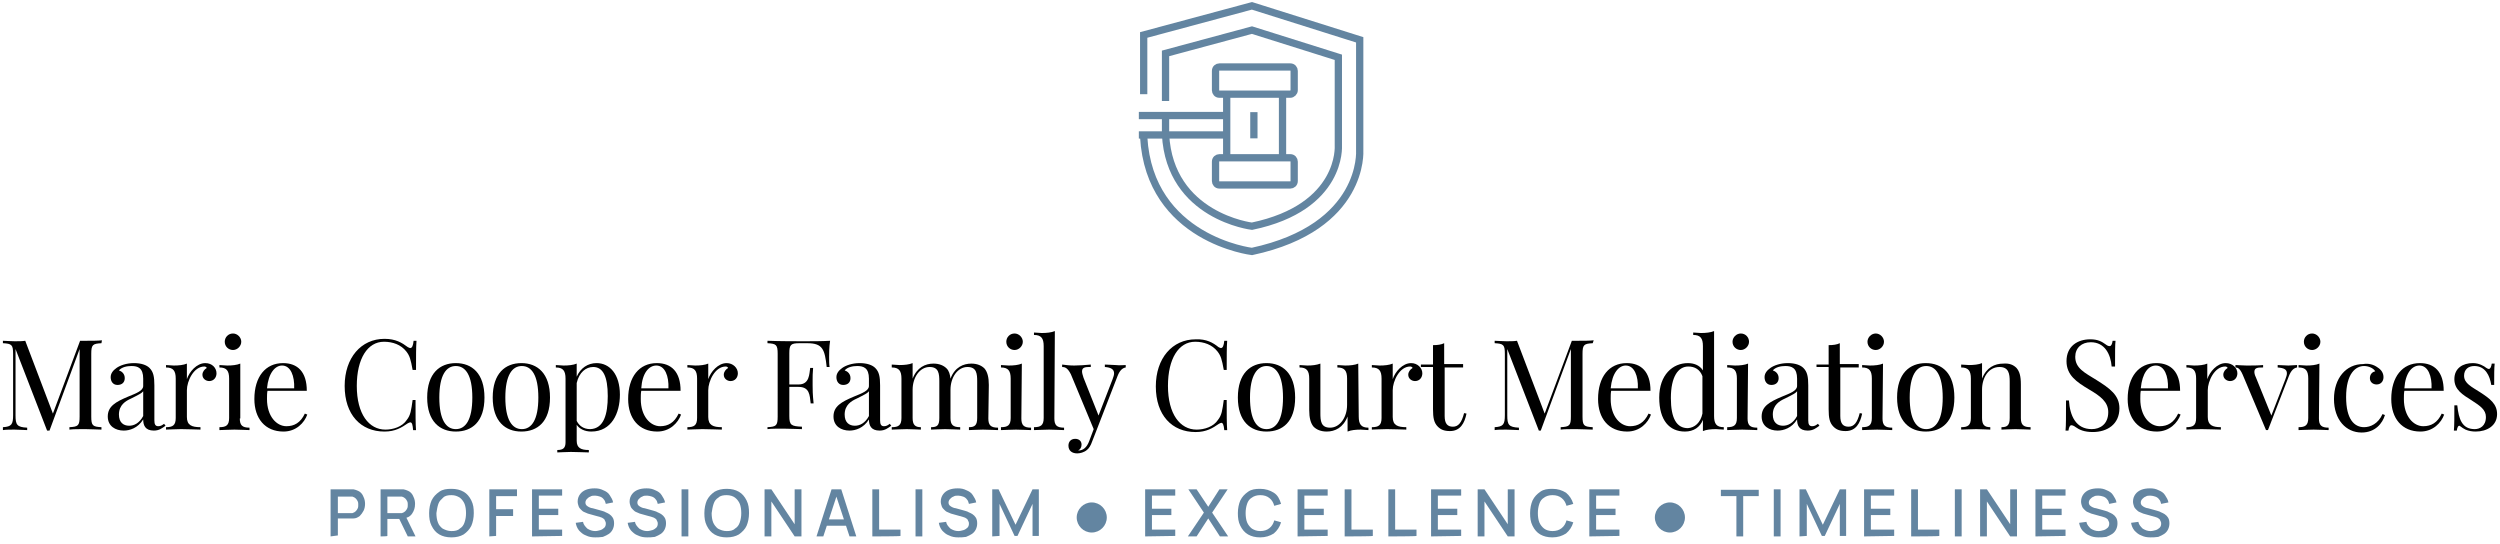 <?xml version="1.0" encoding="utf-8"?>
<!-- Generator: Adobe Illustrator 23.0.2, SVG Export Plug-In . SVG Version: 6.00 Build 0)  -->
<svg version="1.1" id="Layer_1" xmlns="http://www.w3.org/2000/svg" xmlns:xlink="http://www.w3.org/1999/xlink" x="0px" y="0px"
	 viewBox="0 0 515 112" style="enable-background:new 0 0 515 112;" xml:space="preserve">
<style type="text/css">
	.st0{fill:none;stroke:#6385A1;stroke-width:1.5;stroke-miterlimit:10;}
	.st1{fill:#6385A1;}
</style>
<g>
	<path class="st0" d="M235.6,19.4V7.2l22.3-6l22.2,7v22.8c0,0,1.1,15.8-22.2,20.8c0,0-21.1-2.5-22.3-23.6"/>
	<path class="st0" d="M240.1,20.8V11l17.8-4.8l17.8,5.6V30c0,0,0.9,12.7-17.8,16.6c0,0-16.9-2-17.8-18.9v-4.2"/>
	<path class="st0" d="M234.6,23.8h18H234.6z"/>
	<path class="st0" d="M234.6,27.8h18H234.6z"/>
	<path class="st0" d="M252.7,19.4v12.7V19.4z"/>
	<path class="st0" d="M264.2,19.4v12.7V19.4z"/>
	<path class="st0" d="M258.3,23.1v5.4V23.1z"/>
	<path class="st0" d="M265.8,19.4h-14.6c-0.5,0-0.8-0.4-0.8-0.8v-4c0-0.5,0.4-0.8,0.8-0.8h14.6c0.5,0,0.8,0.4,0.8,0.8v4
		C266.6,19,266.2,19.4,265.8,19.4z"/>
	<path class="st0" d="M265.8,38.1h-14.6c-0.5,0-0.8-0.4-0.8-0.8v-4c0-0.5,0.4-0.8,0.8-0.8h14.6c0.5,0,0.8,0.4,0.8,0.8v4
		C266.6,37.8,266.2,38.1,265.8,38.1z"/>
</g>
<g>
	<path d="M20.9,70.7c-1.8,0.1-2.1,0.3-2.1,2.2v12.9c0,1.9,0.3,2.1,2.1,2.2v0.5c-0.8,0-2.1-0.1-3.3-0.1c-1.4,0-2.6,0-3.3,0.1V88
		c1.8-0.1,2.1-0.3,2.1-2.2V71.9l-6.2,16.8H9.7L3.2,71.9v13.7c0,1.9,0.3,2.4,2.4,2.5v0.5c-0.6,0-1.8-0.1-2.6-0.1s-1.8,0-2.4,0.1V88
		c1.8-0.1,2.1-0.6,2.1-2.5V72.9c0-1.9-0.3-2.1-2.1-2.2v-0.5c0.6,0,1.5,0.1,2.4,0.1c0.8,0,1.6,0,2.2-0.1l5.7,15l5.6-15h1.2
		c1.2,0,2.5,0,3.3-0.1L20.9,70.7L20.9,70.7z"/>
	<path d="M30.8,75.8c0.8,0.8,1,1.8,1,3.6v7.2c0,0.8,0.2,1.2,0.8,1.2c0.5,0,0.8-0.2,1.2-0.5l0.3,0.4c-0.7,0.5-1.3,1-2.4,1
		c-1.8,0-2.2-1.1-2.2-2.3c-1.1,1.8-2.8,2.3-4,2.3c-1.7,0-3.3-0.9-3.3-2.9c0-2.1,1.6-3,4.2-4.1c1.7-0.7,3.1-1.2,3.1-2.2V78
		c0-2.2-1.1-2.6-2.4-2.6c-0.9,0-2,0.2-2.6,0.9c0.6,0.2,1.2,0.7,1.2,1.6c0,0.9-0.6,1.4-1.5,1.4c-0.9,0-1.4-0.7-1.4-1.6
		c0-0.8,0.5-1.4,1.2-1.9c0.7-0.5,2-1,3.6-1C29.1,74.8,30.2,75.2,30.8,75.8z M29.5,80.6c-0.3,0.4-0.9,0.7-2.5,1.5
		c-1.1,0.5-2.5,1.3-2.5,3.3c0,1.6,0.9,2.3,2.1,2.3c1,0,2.1-0.5,2.9-2V80.6z"/>
	<path d="M44.6,76.9c0,0.9-0.6,1.6-1.5,1.6c-0.7,0-1.4-0.5-1.4-1.3c0-0.6,0.4-1.1,0.9-1.4c-0.1-0.2-0.3-0.3-0.5-0.3
		c-2.2,0-3.6,3-3.6,4.9v5.5c0,1.7,1,2.1,2.8,2.1v0.5c-0.8,0-2.4-0.1-4-0.1c-1.2,0-2.5,0.1-3.1,0.1V88c1.4,0,2-0.4,2-1.9V78
		c0-1.6-0.5-2.3-2-2.3v-0.5c0.5,0,1.1,0.1,1.6,0.1c1,0,2-0.1,2.7-0.4v3.2c0.5-1.5,2-3.3,3.8-3.3C43.7,74.8,44.6,75.8,44.6,76.9z"/>
	<path d="M49.4,86.2c0,1.4,0.5,1.9,2,1.9v0.5c-0.6,0-2-0.1-3.1-0.1c-1.2,0-2.5,0.1-3.1,0.1V88c1.4,0,2-0.4,2-1.9V78
		c0-1.6-0.5-2.3-2-2.3v-0.5c0.5,0,1.1,0.1,1.6,0.1c1,0,2-0.1,2.7-0.4V86.2z M49.7,70.4c0,0.9-0.8,1.7-1.7,1.7
		c-0.9,0-1.7-0.7-1.7-1.7c0-0.9,0.7-1.7,1.7-1.7C48.9,68.7,49.7,69.5,49.7,70.4z"/>
	<path d="M63.3,85.4c-0.6,1.7-2.3,3.5-4.9,3.5c-3.8,0-6-2.7-6-6.7c0-4.6,2.3-7.4,5.9-7.4c3,0,4.9,1.8,4.9,5.7h-8.1
		C55,81,55,81.6,55,82.2c0,3.6,2,5.6,4,5.6c1.6,0,2.9-0.7,3.8-2.6L63.3,85.4z M55,80h5.6c0.1-2.5-0.7-4.7-2.5-4.7
		C56.7,75.3,55.3,76.8,55,80z"/>
	<path d="M84,71.5c0.2,0.1,0.4,0.2,0.5,0.2c0.4,0,0.6-0.5,0.7-1.5h0.6c-0.1,1.3-0.1,3-0.1,6H85c-0.4-2.2-0.6-2.9-1.3-3.8
		c-1.1-1.4-2.8-2-4.6-2c-3.4,0-5.6,3.5-5.6,9.1c0,5.8,2.5,9,5.9,9c1.6,0,3.5-0.6,4.4-2c0.8-1,0.9-2,1.2-4.1h0.6c0,3.1,0,4.9,0.1,6.2
		h-0.6C85,87.5,84.9,87,84.5,87c-0.1,0-0.3,0.1-0.5,0.2c-1.3,0.9-2.6,1.7-4.8,1.7c-4.9,0-8.2-3.5-8.2-9.4c0-5.8,3.4-9.7,8.2-9.7
		C81.5,69.8,82.8,70.6,84,71.5z"/>
	<path d="M99.8,81.9c0,5-2.6,7-5.9,7c-3.3,0-5.9-2.1-5.9-7c0-5,2.6-7.1,5.9-7.1C97.2,74.8,99.8,76.9,99.8,81.9z M90.5,81.9
		c0,4.6,1.4,6.5,3.4,6.5c2,0,3.4-1.9,3.4-6.5c0-4.6-1.4-6.5-3.4-6.5C91.9,75.4,90.5,77.3,90.5,81.9z"/>
	<path d="M113.3,81.9c0,5-2.6,7-5.9,7c-3.3,0-5.9-2.1-5.9-7c0-5,2.6-7.1,5.9-7.1C110.7,74.8,113.3,76.9,113.3,81.9z M104.1,81.9
		c0,4.6,1.4,6.5,3.4,6.5c2,0,3.4-1.9,3.4-6.5c0-4.6-1.4-6.5-3.4-6.5C105.5,75.4,104.1,77.3,104.1,81.9z"/>
	<path d="M127.7,81.3c0,3.8-1.7,7.6-5.9,7.6c-1.4,0-2.5-0.6-3-1.4v3.3c0,1.5,0.9,1.9,2.5,1.9v0.5c-0.8,0-2.2-0.1-3.7-0.1
		c-1.1,0-2.3,0.1-2.8,0.1v-0.5c1.2,0,1.7-0.4,1.7-1.6V78c0-1.6-0.5-2.3-2-2.3v-0.5c0.5,0,1.1,0.1,1.6,0.1c1,0,2-0.1,2.7-0.4v2.7
		c0.8-1.8,2.3-2.8,4.1-2.8C125.6,74.8,127.7,77.1,127.7,81.3z M125.2,81.6c0-4.1-1-6-3-6c-1.5,0-2.9,1.1-3.4,3.3v7.8
		c0.5,1,1.4,1.7,2.8,1.7C124.4,88.3,125.2,85.3,125.2,81.6z"/>
	<path d="M140.3,85.4c-0.6,1.7-2.3,3.5-4.9,3.5c-3.8,0-6-2.7-6-6.7c0-4.6,2.3-7.4,5.9-7.4c3,0,4.9,1.8,4.9,5.7h-8.1
		c-0.1,0.5-0.1,1.1-0.1,1.7c0,3.6,2,5.6,4,5.6c1.6,0,2.9-0.7,3.8-2.6L140.3,85.4z M132.1,80h5.6c0.1-2.5-0.7-4.7-2.5-4.7
		C133.7,75.3,132.3,76.8,132.1,80z"/>
	<path d="M152,76.9c0,0.9-0.6,1.6-1.5,1.6c-0.7,0-1.4-0.5-1.4-1.3c0-0.6,0.4-1.1,0.9-1.4c-0.1-0.2-0.3-0.3-0.5-0.3
		c-2.2,0-3.6,3-3.6,4.9v5.5c0,1.7,1,2.1,2.8,2.1v0.5c-0.8,0-2.4-0.1-4-0.1c-1.2,0-2.5,0.1-3.1,0.1V88c1.4,0,2-0.4,2-1.9V78
		c0-1.6-0.5-2.3-2-2.3v-0.5c0.5,0,1.1,0.1,1.6,0.1c1,0,2-0.1,2.7-0.4v3.2c0.5-1.5,2-3.3,3.8-3.3C151,74.8,152,75.8,152,76.9z"/>
	<path d="M170.8,73.5c0,0.8,0,1.6,0.1,2.1h-0.6c-0.4-3.6-0.8-4.9-4-4.9h-1.6c-1.8,0-2.1,0.3-2.1,2.1v6.4h1.9c2.3,0,2.2-2.2,2.4-3.4
		h0.6c-0.1,1.1-0.1,1.8-0.1,2.4c0,0.5,0,0.9,0,1.2c0,0.9,0,1.7,0.2,3.7h-0.6c-0.2-1.7-0.2-3.4-2.5-3.4h-1.9v6c0,1.9,0.4,2.1,2.6,2.2
		v0.5c-0.9,0-2.4-0.1-3.8-0.1c-1.3,0-2.6,0-3.3,0.1V88c1.8-0.1,2.1-0.3,2.1-2.2V72.9c0-1.9-0.3-2.1-2.1-2.2v-0.5
		c2.5,0.1,6,0.1,7.5,0.1c1.6,0,3.8,0,5.4-0.1C170.8,71.5,170.8,72.9,170.8,73.5z"/>
	<path d="M180.3,75.8c0.8,0.8,1,1.8,1,3.6v7.2c0,0.8,0.2,1.2,0.8,1.2c0.5,0,0.8-0.2,1.2-0.5l0.3,0.4c-0.7,0.5-1.3,1-2.4,1
		c-1.8,0-2.2-1.1-2.2-2.3c-1.1,1.8-2.8,2.3-4,2.3c-1.7,0-3.3-0.9-3.3-2.9c0-2.1,1.6-3,4.2-4.1c1.7-0.7,3.1-1.2,3.1-2.2V78
		c0-2.2-1.1-2.6-2.4-2.6c-0.9,0-2,0.2-2.6,0.9c0.6,0.2,1.2,0.7,1.2,1.6c0,0.9-0.6,1.4-1.5,1.4c-0.9,0-1.4-0.7-1.4-1.6
		c0-0.8,0.5-1.4,1.2-1.9c0.7-0.5,2-1,3.6-1C178.6,74.8,179.7,75.2,180.3,75.8z M179,80.6c-0.3,0.4-0.9,0.7-2.5,1.5
		c-1.1,0.5-2.5,1.3-2.5,3.3c0,1.6,0.9,2.3,2.1,2.3c1,0,2.1-0.5,2.9-2V80.6z"/>
	<path d="M203.6,86.2c0,1.4,0.5,1.9,2,1.9v0.5c-0.6,0-2-0.1-3.1-0.1c-1.1,0-2.4,0.1-2.9,0.1V88c1.2,0,1.7-0.4,1.7-1.9v-7.5
		c0-1.6-0.1-3-2-3c-2,0-3.5,2.1-3.5,4.7v5.8c0,1.4,0.5,1.9,2,1.9v0.5c-0.6,0-2-0.1-3.1-0.1c-1.1,0-2.4,0.1-2.9,0.1V88
		c1.3,0,1.7-0.4,1.7-1.9v-7.5c0-1.6-0.1-3-2-3c-2,0-3.5,2.1-3.5,4.7v5.8c0,1.4,0.5,1.9,1.7,1.9v0.5c-0.5,0-1.8-0.1-2.9-0.1
		s-2.5,0.1-3.1,0.1V88c1.4,0,2-0.4,2-1.9v-8.1c0-1.6-0.5-2.3-2-2.3v-0.6c0.5,0,1.1,0.1,1.6,0.1c1,0,2-0.1,2.7-0.4V78
		c0.9-2.3,2.6-3.1,4.3-3.1c1.2,0,2.1,0.4,2.7,1c0.5,0.5,0.7,1.2,0.8,2.1c0.9-2.4,2.7-3.1,4.3-3.1c1.2,0,2.1,0.4,2.7,1
		c0.6,0.7,0.9,1.8,0.9,3.4L203.6,86.2L203.6,86.2z"/>
	<path d="M210.4,86.2c0,1.4,0.5,1.9,2,1.9v0.5c-0.6,0-2-0.1-3.1-0.1c-1.2,0-2.5,0.1-3.1,0.1V88c1.4,0,2-0.4,2-1.9V78
		c0-1.6-0.5-2.3-2-2.3v-0.5c0.5,0,1.1,0.1,1.6,0.1c1,0,2-0.1,2.7-0.4L210.4,86.2L210.4,86.2z M210.7,70.4c0,0.9-0.8,1.7-1.7,1.7
		c-0.9,0-1.7-0.7-1.7-1.7c0-0.9,0.7-1.7,1.7-1.7C209.9,68.7,210.7,69.5,210.7,70.4z"/>
	<path d="M217.2,86.2c0,1.4,0.5,1.9,2,1.9v0.5c-0.6,0-2-0.1-3.1-0.1s-2.5,0.1-3.1,0.1V88c1.4,0,2-0.4,2-1.9V71.3
		c0-1.6-0.5-2.3-2-2.3v-0.5c0.5,0,1.1,0.1,1.6,0.1c1,0,2-0.1,2.7-0.4L217.2,86.2L217.2,86.2z"/>
	<path d="M231.9,75.2v0.5c-0.6,0.1-1.2,0.5-1.7,1.8l-4.3,11.1l-0.9,2.3c-0.3,0.9-0.7,1.5-1.1,1.8c-0.6,0.5-1.4,0.7-2,0.7
		c-1,0-1.8-0.5-1.8-1.6c0-0.8,0.5-1.4,1.4-1.4c0.7,0,1.3,0.4,1.3,1.2c0,0.6-0.3,1-0.7,1.2c0,0,0.1,0,0.1,0c0.9,0,1.7-0.6,2.2-2
		l0.9-2.4l-4.7-11.3c-0.7-1.4-1.3-1.5-1.8-1.5v-0.5c0.7,0.1,1.6,0.2,2.5,0.2c1,0,2.3-0.1,3.4-0.2v0.5c-1,0-1.8,0-1.8,0.9
		c0,0.3,0.1,0.7,0.3,1.3l3.1,7.8l2.9-7.5c0.2-0.5,0.3-0.9,0.3-1.2c0-0.8-0.6-1.2-1.9-1.3v-0.5c0.9,0,1.4,0.1,2.2,0.1
		C230.7,75.3,231.3,75.2,231.9,75.2z"/>
	<path d="M251,71.5c0.2,0.1,0.4,0.2,0.5,0.2c0.4,0,0.6-0.5,0.7-1.5h0.6c-0.1,1.3-0.1,3-0.1,6h-0.6c-0.4-2.2-0.6-2.9-1.3-3.8
		c-1.1-1.4-2.8-2-4.6-2c-3.4,0-5.6,3.5-5.6,9.1c0,5.8,2.5,9,5.9,9c1.6,0,3.5-0.6,4.4-2c0.8-1,0.9-2,1.2-4.1h0.6c0,3.1,0,4.9,0.1,6.2
		h-0.6c-0.1-1.1-0.3-1.5-0.6-1.5c-0.1,0-0.3,0.1-0.5,0.2c-1.3,0.9-2.6,1.7-4.8,1.7c-4.9,0-8.2-3.5-8.2-9.4c0-5.8,3.4-9.7,8.2-9.7
		C248.5,69.8,249.9,70.6,251,71.5z"/>
	<path d="M266.8,81.9c0,5-2.6,7-5.9,7s-5.9-2.1-5.9-7c0-5,2.6-7.1,5.9-7.1C264.2,74.8,266.8,76.9,266.8,81.9z M257.5,81.9
		c0,4.6,1.4,6.5,3.4,6.5c2,0,3.4-1.9,3.4-6.5c0-4.6-1.4-6.5-3.4-6.5C259,75.4,257.5,77.3,257.5,81.9z"/>
	<path d="M279.9,85.8c0,1.6,0.5,2.3,2,2.3v0.5c-0.5,0-1.1-0.1-1.6-0.1c-1,0-2,0.1-2.7,0.4v-3.1c-0.9,2.3-2.6,3.1-4.3,3.1
		c-1.2,0-2.1-0.4-2.7-1c-0.6-0.7-0.9-1.8-0.9-3.4V78c0-1.6-0.5-2.3-2-2.3v-0.5c0.5,0,1.1,0.1,1.6,0.1c1,0,1.9-0.1,2.7-0.4v10.2
		c0,1.6,0.1,3,2,3c2,0,3.5-2.1,3.5-4.7V78c0-1.6-0.5-2.3-2-2.3v-0.5c0.5,0,1.1,0.1,1.6,0.1c1,0,2-0.1,2.7-0.4L279.9,85.8L279.9,85.8
		z"/>
	<path d="M293,76.9c0,0.9-0.6,1.6-1.5,1.6c-0.7,0-1.4-0.5-1.4-1.3c0-0.6,0.4-1.1,0.9-1.4c-0.1-0.2-0.3-0.3-0.5-0.3
		c-2.2,0-3.6,3-3.6,4.9v5.5c0,1.7,1,2.1,2.8,2.1v0.5c-0.8,0-2.4-0.1-4-0.1c-1.2,0-2.5,0.1-3.1,0.1V88c1.4,0,2-0.4,2-1.9V78
		c0-1.6-0.5-2.3-2-2.3v-0.5c0.5,0,1.1,0.1,1.6,0.1c1,0,2-0.1,2.7-0.4v3.2c0.5-1.5,2-3.3,3.8-3.3C292,74.8,293,75.8,293,76.9z"/>
	<path d="M301.4,75.2v0.5h-3.8v10c0,1.6,0.6,2.2,1.7,2.2s1.8-0.8,2.3-2.8l0.5,0.1c-0.4,2-1.3,3.6-3.4,3.6c-1.2,0-1.9-0.3-2.5-0.9
		c-0.8-0.8-1-1.8-1-3.6v-8.7h-2.5v-0.5h2.5v-4c0.9,0,1.7-0.1,2.3-0.4v4.3H301.4z"/>
	<path d="M328.1,70.7c-1.8,0.1-2.1,0.3-2.1,2.2v12.9c0,1.9,0.3,2.1,2.1,2.2v0.5c-0.8,0-2.1-0.1-3.3-0.1c-1.4,0-2.6,0-3.3,0.1V88
		c1.8-0.1,2.1-0.3,2.1-2.2V71.9l-6.2,16.8h-0.4l-6.5-16.8v13.7c0,1.9,0.3,2.4,2.4,2.5v0.5c-0.6,0-1.8-0.1-2.6-0.1
		c-0.9,0-1.8,0-2.4,0.1V88c1.8-0.1,2.1-0.6,2.1-2.5V72.9c0-1.9-0.3-2.1-2.1-2.2v-0.5c0.6,0,1.5,0.1,2.4,0.1c0.8,0,1.6,0,2.2-0.1
		l5.7,15l5.6-15h1.2c1.2,0,2.5,0,3.3-0.1L328.1,70.7L328.1,70.7z"/>
	<path d="M340.1,85.4c-0.6,1.7-2.3,3.5-4.9,3.5c-3.8,0-6-2.7-6-6.7c0-4.6,2.3-7.4,5.9-7.4c3,0,4.9,1.8,4.9,5.7h-8.1
		c-0.1,0.5-0.1,1.1-0.1,1.7c0,3.6,2,5.6,4,5.6c1.6,0,2.9-0.7,3.8-2.6L340.1,85.4z M331.8,80h5.6c0.1-2.5-0.7-4.7-2.5-4.7
		C333.5,75.3,332.1,76.8,331.8,80z"/>
	<path d="M353.1,85.7c0,1.6,0.5,2.3,2,2.3v0.5c-0.5,0-1.1-0.1-1.6-0.1c-1,0-2,0.1-2.7,0.4v-2.3c-0.6,1.5-1.9,2.4-3.7,2.4
		c-3.2,0-5.3-2.3-5.3-7c0-4.7,2.8-7.1,5.9-7.1c1.2,0,2.4,0.4,3.1,1.5v-5c0-1.6-0.5-2.3-2-2.3v-0.5c0.5,0,1.1,0.1,1.6,0.1
		c1,0,2-0.1,2.7-0.4L353.1,85.7L353.1,85.7z M350.7,85.2v-7.7c-0.5-1.4-1.6-2-2.9-2c-2.1,0-3.6,2.1-3.6,6.5c0,4.2,1.2,6.2,3.5,6.2
		C349.1,88.1,350.3,87.1,350.7,85.2z"/>
	<path d="M360,86.2c0,1.4,0.5,1.9,2,1.9v0.5c-0.6,0-2-0.1-3.1-0.1c-1.2,0-2.5,0.1-3.1,0.1V88c1.4,0,2-0.4,2-1.9V78
		c0-1.6-0.5-2.3-2-2.3v-0.5c0.5,0,1.1,0.1,1.6,0.1c1,0,2-0.1,2.7-0.4L360,86.2L360,86.2z M360.3,70.4c0,0.9-0.8,1.7-1.7,1.7
		c-0.9,0-1.7-0.7-1.7-1.7c0-0.9,0.8-1.7,1.7-1.7C359.6,68.7,360.3,69.5,360.3,70.4z"/>
	<path d="M371.5,75.8c0.8,0.8,1,1.8,1,3.6v7.2c0,0.8,0.2,1.2,0.8,1.2c0.5,0,0.8-0.2,1.2-0.5l0.3,0.4c-0.7,0.5-1.3,1-2.4,1
		c-1.8,0-2.2-1.1-2.2-2.3c-1.1,1.8-2.8,2.3-4,2.3c-1.7,0-3.3-0.9-3.3-2.9c0-2.1,1.6-3,4.2-4.1c1.7-0.7,3.1-1.2,3.1-2.2V78
		c0-2.2-1.1-2.6-2.4-2.6c-0.9,0-2,0.2-2.6,0.9c0.6,0.2,1.2,0.7,1.2,1.6c0,0.9-0.6,1.4-1.5,1.4c-0.9,0-1.4-0.7-1.4-1.6
		c0-0.8,0.5-1.4,1.2-1.9c0.7-0.5,2-1,3.6-1C369.8,74.8,370.9,75.2,371.5,75.8z M370.2,80.6c-0.3,0.4-0.9,0.7-2.5,1.5
		c-1.1,0.5-2.5,1.3-2.5,3.3c0,1.6,0.9,2.3,2.1,2.3c1,0,2.1-0.5,2.9-2L370.2,80.6L370.2,80.6z"/>
	<path d="M382.9,75.2v0.5h-3.8v10c0,1.6,0.6,2.2,1.7,2.2s1.8-0.8,2.3-2.8l0.5,0.1c-0.4,2-1.3,3.6-3.4,3.6c-1.2,0-1.9-0.3-2.5-0.9
		c-0.8-0.8-1-1.8-1-3.6v-8.7h-2.5v-0.5h2.5v-4c0.9,0,1.7-0.1,2.3-0.4v4.3H382.9z"/>
	<path d="M387.8,86.2c0,1.4,0.5,1.9,2,1.9v0.5c-0.6,0-2-0.1-3.1-0.1c-1.2,0-2.5,0.1-3.1,0.1V88c1.4,0,2-0.4,2-1.9V78
		c0-1.6-0.5-2.3-2-2.3v-0.5c0.5,0,1.1,0.1,1.6,0.1c1,0,2-0.1,2.7-0.4L387.8,86.2L387.8,86.2z M388.1,70.4c0,0.9-0.8,1.7-1.7,1.7
		c-0.9,0-1.7-0.7-1.7-1.7c0-0.9,0.8-1.7,1.7-1.7C387.3,68.7,388.1,69.5,388.1,70.4z"/>
	<path d="M402.6,81.9c0,5-2.6,7-5.9,7c-3.3,0-5.9-2.1-5.9-7c0-5,2.6-7.1,5.9-7.1C400.1,74.8,402.6,76.9,402.6,81.9z M393.4,81.9
		c0,4.6,1.4,6.5,3.4,6.5c2,0,3.4-1.9,3.4-6.5c0-4.6-1.4-6.5-3.4-6.5C394.8,75.4,393.4,77.3,393.4,81.9z"/>
	<path d="M415.4,75.8c0.6,0.7,0.9,1.6,0.9,3.4v6.9c0,1.4,0.5,1.9,2,1.9v0.5c-0.6,0-2-0.1-3.1-0.1c-1.1,0-2.4,0.1-2.9,0.1V88
		c1.2,0,1.7-0.4,1.7-1.9v-7.5c0-1.6-0.2-3-2.1-3c-2.2,0-3.6,2.1-3.6,4.7v5.8c0,1.4,0.5,1.9,1.7,1.9v0.5c-0.5,0-1.8-0.1-2.9-0.1
		c-1.1,0-2.5,0.1-3.1,0.1V88c1.4,0,2-0.4,2-1.9v-8.1c0-1.6-0.5-2.3-2-2.3v-0.6c0.5,0,1.1,0.1,1.6,0.1c1,0,2-0.1,2.7-0.4V78
		c0.9-2.3,2.6-3.1,4.4-3.1C414,74.8,414.8,75.2,415.4,75.8z"/>
	<path d="M433.7,70.9c0.4,0.3,0.6,0.4,0.9,0.4c0.3,0,0.5-0.4,0.6-1.1h0.6c-0.1,0.9-0.1,2-0.1,5.3H435c-0.2-2.5-1.4-5-4.3-5
		c-1.9,0-3.2,1.2-3.2,3c0,2.4,2,3.3,4.4,4.8c2.7,1.7,4.7,3.1,4.7,5.8c0,3.3-2.5,4.9-5.5,4.9c-1.8,0-2.8-0.5-3.5-1
		c-0.4-0.3-0.7-0.4-0.9-0.4c-0.3,0-0.5,0.4-0.6,1.1h-0.6c0.1-1.1,0.1-2.6,0.1-6.2h0.6c0.2,3.1,1.4,5.9,4.7,5.9c1.7,0,3.4-1,3.4-3.5
		c0-2.1-1.6-3.3-4-4.7c-2.5-1.5-4.6-2.9-4.6-5.8c0-3.1,2.3-4.5,4.9-4.5C432.2,69.9,433,70.4,433.7,70.9z"/>
	<path d="M449.2,85.4c-0.6,1.7-2.3,3.5-4.9,3.5c-3.8,0-6-2.7-6-6.7c0-4.6,2.3-7.4,5.9-7.4c3,0,4.9,1.8,4.9,5.7H441
		c-0.1,0.5-0.1,1.1-0.1,1.7c0,3.6,2,5.6,4,5.6c1.6,0,2.9-0.7,3.8-2.6L449.2,85.4z M441,80h5.6c0.1-2.5-0.7-4.7-2.5-4.7
		C442.6,75.3,441.3,76.8,441,80z"/>
	<path d="M460.9,76.9c0,0.9-0.6,1.6-1.5,1.6c-0.7,0-1.4-0.5-1.4-1.3c0-0.6,0.4-1.1,0.9-1.4c-0.1-0.2-0.3-0.3-0.5-0.3
		c-2.2,0-3.6,3-3.6,4.9v5.5c0,1.7,1,2.1,2.7,2.1v0.5c-0.8,0-2.4-0.1-4-0.1c-1.2,0-2.5,0.1-3.1,0.1V88c1.4,0,2-0.4,2-1.9V78
		c0-1.6-0.5-2.3-2-2.3v-0.5c0.5,0,1.1,0.1,1.6,0.1c1,0,2-0.1,2.7-0.4v3.2c0.5-1.5,2-3.3,3.8-3.3C459.9,74.8,460.9,75.8,460.9,76.9z"
		/>
	<path d="M473.2,75.2v0.5c-0.6,0.1-1.2,0.5-1.7,1.8l-4.3,11.1h-0.4L462,77.2c-0.6-1.4-1.1-1.5-1.5-1.5v-0.5c0.7,0,1.4,0.1,2.3,0.1
		c1.1,0,2.3,0,3.4-0.1v0.5c-1,0-1.8,0-1.8,0.9c0,0.3,0.1,0.7,0.3,1.1l3.2,7.9l2.9-7.5c0.2-0.5,0.3-0.9,0.3-1.2
		c0-0.8-0.6-1.1-1.9-1.2v-0.5c0.9,0,1.4,0.1,2.2,0.1C472,75.3,472.6,75.2,473.2,75.2z"/>
	<path d="M477.7,86.2c0,1.4,0.5,1.9,2,1.9v0.5c-0.6,0-2-0.1-3.1-0.1c-1.2,0-2.5,0.1-3.1,0.1V88c1.4,0,2-0.4,2-1.9V78
		c0-1.6-0.5-2.3-2-2.3v-0.5c0.5,0,1.1,0.1,1.6,0.1c1,0,2-0.1,2.7-0.4L477.7,86.2L477.7,86.2z M478,70.4c0,0.9-0.8,1.7-1.7,1.7
		c-0.9,0-1.7-0.7-1.7-1.7c0-0.9,0.7-1.7,1.7-1.7C477.2,68.7,478,69.5,478,70.4z"/>
	<path d="M489.8,75.7c0.8,0.5,1.2,1.2,1.2,2c0,0.9-0.6,1.5-1.4,1.5c-0.8,0-1.4-0.5-1.4-1.3c0-0.8,0.5-1.3,1.1-1.4
		c-0.3-0.6-1.3-1.1-2.3-1.1c-1.7,0-3.7,1.5-3.7,6.4c0,4.6,1.7,6.2,3.7,6.2c1.3,0,2.9-0.7,3.8-2.7l0.5,0.2c-0.5,1.7-2,3.6-4.8,3.6
		c-3.2,0-5.7-2.6-5.7-6.9c0-4.3,2.5-7.2,6-7.2C487.9,74.8,489,75.1,489.8,75.7z"/>
	<path d="M503.5,85.4c-0.6,1.7-2.3,3.5-4.9,3.5c-3.8,0-6-2.7-6-6.7c0-4.6,2.3-7.4,5.9-7.4c3,0,4.9,1.8,4.9,5.7h-8.1
		c-0.1,0.5-0.1,1.1-0.1,1.7c0,3.6,2,5.6,4,5.6c1.6,0,2.9-0.7,3.8-2.6L503.5,85.4z M495.3,80h5.6c0.1-2.5-0.7-4.7-2.5-4.7
		C496.9,75.3,495.5,76.8,495.3,80z"/>
	<path d="M512.2,75.8c0.2,0.1,0.3,0.2,0.5,0.2c0.3,0,0.5-0.4,0.6-1.1h0.6c-0.1,1-0.1,2.2-0.1,4.4h-0.6c-0.3-1.9-1.2-3.9-3.5-3.9
		c-1.2,0-2.1,0.7-2.1,2c0,1.6,1.6,2.3,3.3,3.4c2,1.3,3.5,2.4,3.5,4.5c0,2.4-2.1,3.6-4.4,3.6c-0.7,0-1.4-0.1-2.1-0.4
		c-0.4-0.2-0.7-0.4-1.1-0.7c-0.1-0.1-0.2-0.1-0.2-0.1c-0.2,0-0.4,0.3-0.5,1h-0.6c0.1-1.1,0.1-2.6,0.1-5.2h0.6c0.3,2.9,1,4.9,3.6,4.9
		c1,0,2.3-0.6,2.3-2.5c0-1.5-1.2-2.3-2.9-3.4c-1.9-1.2-3.6-2.2-3.6-4.4c0-2.3,1.8-3.3,3.8-3.3C510.7,74.8,511.7,75.4,512.2,75.8z"/>
</g>
<g>
	<g>
		<path class="st1" d="M68.1,110.5v-9.7H72c0.1,0,0.2,0,0.4,0c0.1,0,0.3,0,0.4,0c0.5,0.1,1,0.3,1.3,0.5c0.4,0.3,0.6,0.6,0.8,1.1
			c0.2,0.4,0.3,0.9,0.3,1.4c0,0.5-0.1,1-0.3,1.4c-0.2,0.4-0.5,0.8-0.8,1.1c-0.4,0.3-0.8,0.5-1.3,0.5c-0.1,0-0.3,0-0.4,0
			c-0.1,0-0.3,0-0.3,0h-2.5v3.5L68.1,110.5L68.1,110.5z M69.5,105.7H72c0.1,0,0.2,0,0.3,0s0.2,0,0.3,0c0.3-0.1,0.5-0.2,0.7-0.4
			c0.2-0.2,0.3-0.4,0.4-0.6c0.1-0.2,0.1-0.5,0.1-0.7s0-0.5-0.1-0.7c-0.1-0.2-0.2-0.4-0.4-0.6c-0.2-0.2-0.4-0.3-0.7-0.4
			c-0.1,0-0.2,0-0.3,0c-0.1,0-0.2,0-0.3,0h-2.4V105.7z"/>
		<path class="st1" d="M78.4,110.5v-9.7h3.9c0.1,0,0.2,0,0.4,0c0.1,0,0.3,0,0.4,0c0.5,0.1,1,0.3,1.3,0.5c0.4,0.3,0.6,0.6,0.8,1.1
			c0.2,0.4,0.3,0.9,0.3,1.4c0,0.8-0.2,1.4-0.6,2c-0.4,0.6-1,0.9-1.8,1l-0.6,0.1h-2.7v3.5C79.8,110.5,78.4,110.5,78.4,110.5z
			 M79.8,105.7h2.4c0.1,0,0.2,0,0.3,0c0.1,0,0.2,0,0.3,0c0.3-0.1,0.5-0.2,0.7-0.4c0.2-0.2,0.3-0.4,0.4-0.6c0.1-0.2,0.1-0.5,0.1-0.7
			s0-0.5-0.1-0.7c-0.1-0.2-0.2-0.4-0.4-0.6s-0.4-0.3-0.7-0.4c-0.1,0-0.2,0-0.3,0c-0.1,0-0.2,0-0.3,0h-2.4V105.7z M84,110.5l-1.9-3.9
			l1.4-0.4l2.1,4.3H84z"/>
		<path class="st1" d="M93,110.7c-1,0-1.8-0.2-2.5-0.6c-0.7-0.4-1.2-1-1.6-1.8c-0.4-0.8-0.5-1.6-0.5-2.6s0.2-1.9,0.5-2.6
			c0.4-0.8,0.9-1.3,1.6-1.8s1.5-0.6,2.5-0.6c1,0,1.8,0.2,2.5,0.6s1.2,1,1.6,1.8c0.4,0.8,0.5,1.6,0.5,2.6s-0.2,1.9-0.5,2.6
			c-0.4,0.8-0.9,1.3-1.6,1.8C94.8,110.5,94,110.7,93,110.7z M93,109.4c0.7,0,1.3-0.1,1.7-0.5c0.5-0.3,0.8-0.7,1-1.3
			c0.2-0.6,0.3-1.2,0.3-1.9c0-0.7-0.1-1.4-0.3-1.9c-0.2-0.5-0.6-1-1-1.3c-0.5-0.3-1-0.5-1.7-0.5c-0.7,0-1.3,0.1-1.7,0.5
			s-0.8,0.7-1,1.3c-0.2,0.6-0.3,1.2-0.4,1.9c0,0.7,0.1,1.4,0.3,1.9c0.2,0.6,0.6,1,1,1.3C91.8,109.2,92.3,109.4,93,109.4z"/>
		<path class="st1" d="M100.8,110.5v-9.7h5.7v1.4h-4.3v2.7h3.5v1.4h-3.5v4.1L100.8,110.5L100.8,110.5z"/>
		<path class="st1" d="M109.6,110.5v-9.7h6.2v1.3H111v2.7h4v1.3h-4v3h4.8v1.3L109.6,110.5L109.6,110.5z"/>
		<path class="st1" d="M122.6,110.7c-0.7,0-1.3-0.1-1.9-0.4c-0.6-0.2-1-0.6-1.4-1c-0.4-0.5-0.6-1-0.7-1.6l1.5-0.2
			c0.1,0.6,0.5,1,0.9,1.4c0.5,0.3,1,0.5,1.6,0.5c0.4,0,0.7-0.1,1.1-0.2c0.3-0.1,0.6-0.3,0.8-0.5c0.2-0.2,0.3-0.5,0.3-0.8
			c0-0.2,0-0.3-0.1-0.5c-0.1-0.1-0.1-0.3-0.2-0.4c-0.1-0.1-0.2-0.2-0.4-0.3c-0.1-0.1-0.3-0.1-0.5-0.2l-2.5-0.7
			c-0.2-0.1-0.5-0.2-0.7-0.3c-0.3-0.1-0.5-0.3-0.7-0.5c-0.2-0.2-0.4-0.4-0.5-0.7c-0.1-0.3-0.2-0.6-0.2-1c0-0.6,0.2-1.1,0.5-1.5
			c0.3-0.4,0.7-0.7,1.2-0.9c0.5-0.2,1.1-0.3,1.8-0.3c0.7,0,1.2,0.1,1.8,0.4c0.5,0.2,1,0.5,1.3,1s0.6,0.9,0.7,1.5l-1.5,0.3
			c-0.1-0.4-0.2-0.7-0.4-0.9c-0.2-0.3-0.5-0.5-0.8-0.6s-0.7-0.2-1-0.2c-0.4,0-0.7,0-1,0.2c-0.3,0.1-0.5,0.3-0.7,0.5
			c-0.2,0.2-0.3,0.5-0.3,0.7c0,0.3,0.1,0.5,0.2,0.6c0.2,0.2,0.4,0.3,0.6,0.4c0.2,0.1,0.5,0.2,0.7,0.2l1.8,0.5
			c0.2,0.1,0.5,0.1,0.8,0.3c0.3,0.1,0.6,0.3,0.8,0.4c0.3,0.2,0.5,0.4,0.7,0.7s0.3,0.7,0.3,1.2c0,0.5-0.1,0.9-0.3,1.3
			c-0.2,0.4-0.5,0.7-0.8,0.9c-0.3,0.2-0.7,0.4-1.2,0.6C123.5,110.7,123.1,110.7,122.6,110.7z"/>
		<path class="st1" d="M133.3,110.7c-0.7,0-1.3-0.1-1.9-0.4c-0.6-0.2-1-0.6-1.4-1c-0.4-0.5-0.6-1-0.7-1.6l1.5-0.2
			c0.1,0.6,0.5,1,0.9,1.4c0.5,0.3,1,0.5,1.6,0.5c0.4,0,0.7-0.1,1.1-0.2c0.3-0.1,0.6-0.3,0.8-0.5c0.2-0.2,0.3-0.5,0.3-0.8
			c0-0.2,0-0.3-0.1-0.5c-0.1-0.1-0.1-0.3-0.2-0.4c-0.1-0.1-0.2-0.2-0.4-0.3c-0.1-0.1-0.3-0.1-0.5-0.2l-2.5-0.7
			c-0.2-0.1-0.5-0.2-0.7-0.3c-0.3-0.1-0.5-0.3-0.7-0.5c-0.2-0.2-0.4-0.4-0.5-0.7c-0.1-0.3-0.2-0.6-0.2-1c0-0.6,0.2-1.1,0.5-1.5
			c0.3-0.4,0.7-0.7,1.2-0.9c0.5-0.2,1.1-0.3,1.8-0.3c0.7,0,1.2,0.1,1.8,0.4c0.5,0.2,1,0.5,1.3,1s0.6,0.9,0.7,1.5l-1.5,0.3
			c-0.1-0.4-0.2-0.7-0.4-0.9c-0.2-0.3-0.5-0.5-0.8-0.6c-0.3-0.1-0.7-0.2-1-0.2c-0.4,0-0.7,0-1,0.2c-0.3,0.1-0.5,0.3-0.7,0.5
			c-0.2,0.2-0.3,0.5-0.3,0.7c0,0.3,0.1,0.5,0.2,0.6c0.2,0.2,0.4,0.3,0.6,0.4c0.2,0.1,0.5,0.2,0.7,0.2l1.8,0.5
			c0.2,0.1,0.5,0.1,0.8,0.3c0.3,0.1,0.6,0.3,0.8,0.4c0.3,0.2,0.5,0.4,0.7,0.7s0.3,0.7,0.3,1.2c0,0.5-0.1,0.9-0.3,1.3
			s-0.5,0.7-0.8,0.9c-0.3,0.2-0.7,0.4-1.2,0.6C134.2,110.7,133.8,110.7,133.3,110.7z"/>
		<path class="st1" d="M140.4,110.5v-9.7h1.4v9.7H140.4z"/>
		<path class="st1" d="M149.7,110.7c-1,0-1.8-0.2-2.5-0.6c-0.7-0.4-1.2-1-1.6-1.8c-0.4-0.8-0.5-1.6-0.5-2.6s0.2-1.9,0.5-2.6
			c0.4-0.8,0.9-1.3,1.6-1.8c0.7-0.4,1.5-0.6,2.5-0.6s1.8,0.2,2.5,0.6s1.2,1,1.6,1.8s0.5,1.6,0.5,2.6s-0.2,1.9-0.5,2.6
			s-0.9,1.3-1.6,1.8C151.5,110.5,150.7,110.7,149.7,110.7z M149.7,109.4c0.7,0,1.3-0.1,1.7-0.5c0.5-0.3,0.8-0.7,1-1.3
			c0.2-0.6,0.3-1.2,0.3-1.9c0-0.7-0.1-1.4-0.3-1.9c-0.2-0.5-0.6-1-1-1.3s-1-0.5-1.7-0.5c-0.7,0-1.3,0.1-1.7,0.5
			c-0.5,0.3-0.8,0.7-1,1.3c-0.2,0.6-0.3,1.2-0.4,1.9c0,0.7,0.1,1.4,0.3,1.9c0.2,0.5,0.6,1,1,1.3C148.5,109.2,149,109.4,149.7,109.4z
			"/>
		<path class="st1" d="M157.5,110.5v-9.7h1.4l4.8,7.2v-7.2h1.4v9.7h-1.4l-4.8-7.2v7.2C158.9,110.5,157.5,110.5,157.5,110.5z"/>
		<path class="st1" d="M168.2,110.5l3.1-9.7h2l3.1,9.7H175l-2.9-8.8h0.4l-2.9,8.8H168.2z M169.8,108.3V107h5v1.3H169.8z"/>
		<path class="st1" d="M179.7,110.5v-9.7h1.4v8.3h4.4v1.3C185.5,110.5,179.7,110.5,179.7,110.5z"/>
		<path class="st1" d="M188.6,110.5v-9.7h1.4v9.7H188.6z"/>
		<path class="st1" d="M197.4,110.7c-0.7,0-1.3-0.1-1.9-0.4c-0.6-0.2-1-0.6-1.4-1c-0.4-0.5-0.6-1-0.7-1.6l1.5-0.2
			c0.1,0.6,0.5,1,0.9,1.4c0.5,0.3,1,0.5,1.6,0.5c0.4,0,0.7-0.1,1.1-0.2c0.3-0.1,0.6-0.3,0.8-0.5c0.2-0.2,0.3-0.5,0.3-0.8
			c0-0.2,0-0.3-0.1-0.5c-0.1-0.1-0.1-0.3-0.2-0.4c-0.1-0.1-0.2-0.2-0.4-0.3c-0.1-0.1-0.3-0.1-0.5-0.2l-2.5-0.7
			c-0.2-0.1-0.5-0.2-0.7-0.3c-0.3-0.1-0.5-0.3-0.7-0.5c-0.2-0.2-0.4-0.4-0.5-0.7c-0.1-0.3-0.2-0.6-0.2-1c0-0.6,0.2-1.1,0.5-1.5
			s0.7-0.7,1.2-0.9c0.5-0.2,1.1-0.3,1.8-0.3c0.7,0,1.2,0.1,1.8,0.4c0.5,0.2,1,0.5,1.3,1s0.6,0.9,0.7,1.5l-1.5,0.3
			c-0.1-0.4-0.2-0.7-0.4-0.9c-0.2-0.3-0.5-0.5-0.8-0.6c-0.3-0.1-0.7-0.2-1-0.2c-0.4,0-0.7,0-1,0.2c-0.3,0.1-0.5,0.3-0.7,0.5
			c-0.2,0.2-0.3,0.5-0.3,0.7c0,0.3,0.1,0.5,0.2,0.6c0.2,0.2,0.4,0.3,0.6,0.4c0.2,0.1,0.5,0.2,0.7,0.2l1.8,0.5
			c0.2,0.1,0.5,0.1,0.8,0.3c0.3,0.1,0.6,0.3,0.8,0.4c0.3,0.2,0.5,0.4,0.7,0.7s0.3,0.7,0.3,1.2c0,0.5-0.1,0.9-0.3,1.3
			c-0.2,0.4-0.5,0.7-0.8,0.9c-0.3,0.2-0.7,0.4-1.2,0.6C198.4,110.7,197.9,110.7,197.4,110.7z"/>
		<path class="st1" d="M204.4,110.5v-9.7h1.3l3.5,7.3l3.5-7.3h1.3v9.6h-1.3v-6.6l-3.1,6.6h-0.6l-3.1-6.6v6.6L204.4,110.5
			L204.4,110.5z"/>
		<path class="st1" d="M235.9,110.5v-9.7h6.2v1.3h-4.8v2.7h4v1.3h-4v3h4.8v1.3L235.9,110.5L235.9,110.5z"/>
		<path class="st1" d="M244.7,110.5l3.3-4.9l-3.2-4.8h1.7l2.4,3.6l2.3-3.6h1.7l-3.2,4.8l3.3,4.9h-1.7l-2.4-3.7l-2.4,3.7
			C246.5,110.5,244.7,110.5,244.7,110.5z"/>
		<path class="st1" d="M259.6,110.7c-1,0-1.8-0.2-2.5-0.6c-0.7-0.4-1.2-1-1.6-1.8c-0.4-0.8-0.5-1.6-0.5-2.6s0.2-1.9,0.5-2.6
			c0.4-0.8,0.9-1.3,1.6-1.8s1.5-0.6,2.5-0.6c1.1,0,2,0.3,2.8,0.8s1.2,1.3,1.5,2.3l-1.4,0.4c-0.2-0.7-0.5-1.2-1-1.6
			c-0.5-0.4-1.1-0.6-1.9-0.6c-0.7,0-1.3,0.2-1.7,0.5c-0.5,0.3-0.8,0.7-1,1.3c-0.2,0.6-0.3,1.2-0.3,1.9c0,0.7,0.1,1.4,0.3,1.9
			c0.2,0.5,0.6,1,1,1.3c0.5,0.3,1,0.5,1.7,0.5c0.8,0,1.4-0.2,1.9-0.6c0.5-0.4,0.8-0.9,1-1.6l1.4,0.4c-0.3,1-0.8,1.7-1.5,2.3
			C261.6,110.4,260.7,110.7,259.6,110.7z"/>
		<path class="st1" d="M267.3,110.5v-9.7h6.2v1.3h-4.8v2.7h4v1.3h-4v3h4.8v1.3L267.3,110.5L267.3,110.5z"/>
		<path class="st1" d="M277,110.5v-9.7h1.4v8.3h4.4v1.3C282.8,110.5,277,110.5,277,110.5z"/>
		<path class="st1" d="M286,110.5v-9.7h1.4v8.3h4.4v1.3C291.7,110.5,286,110.5,286,110.5z"/>
		<path class="st1" d="M294.8,110.5v-9.7h6.2v1.3h-4.8v2.7h4v1.3h-4v3h4.8v1.3L294.8,110.5L294.8,110.5z"/>
		<path class="st1" d="M304.4,110.5v-9.7h1.4l4.8,7.2v-7.2h1.4v9.7h-1.4l-4.8-7.2v7.2C305.8,110.5,304.4,110.5,304.4,110.5z"/>
		<path class="st1" d="M319.8,110.7c-1,0-1.8-0.2-2.5-0.6c-0.7-0.4-1.2-1-1.6-1.8c-0.4-0.8-0.5-1.6-0.5-2.6s0.2-1.9,0.5-2.6
			c0.4-0.8,0.9-1.3,1.6-1.8s1.5-0.6,2.5-0.6c1.1,0,2,0.3,2.8,0.8c0.7,0.6,1.2,1.3,1.5,2.3l-1.4,0.4c-0.2-0.7-0.5-1.2-1-1.6
			c-0.5-0.4-1.1-0.6-1.9-0.6c-0.7,0-1.3,0.2-1.7,0.5c-0.5,0.3-0.8,0.7-1,1.3c-0.2,0.6-0.3,1.2-0.3,1.9c0,0.7,0.1,1.4,0.3,1.9
			c0.2,0.5,0.6,1,1,1.3s1,0.5,1.7,0.5c0.8,0,1.4-0.2,1.9-0.6c0.5-0.4,0.8-0.9,1-1.6l1.4,0.4c-0.3,1-0.8,1.7-1.5,2.3
			C321.8,110.4,320.9,110.7,319.8,110.7z"/>
		<path class="st1" d="M327.4,110.5v-9.7h6.2v1.3h-4.8v2.7h4v1.3h-4v3h4.8v1.3L327.4,110.5L327.4,110.5z"/>
		<path class="st1" d="M357.7,110.5v-8.3h-3.2v-1.3h7.8v1.3h-3.2v8.3H357.7z"/>
		<path class="st1" d="M365.4,110.5v-9.7h1.4v9.7H365.4z"/>
		<path class="st1" d="M370.7,110.5v-9.7h1.3l3.5,7.3l3.5-7.3h1.3v9.6h-1.3v-6.6l-3.1,6.6h-0.6l-3.1-6.6v6.6L370.7,110.5
			L370.7,110.5z"/>
		<path class="st1" d="M384,110.5v-9.7h6.2v1.3h-4.8v2.7h4v1.3h-4v3h4.8v1.3L384,110.5L384,110.5z"/>
		<path class="st1" d="M393.7,110.5v-9.7h1.4v8.3h4.4v1.3C399.5,110.5,393.7,110.5,393.7,110.5z"/>
		<path class="st1" d="M402.7,110.5v-9.7h1.4v9.7H402.7z"/>
		<path class="st1" d="M407.9,110.5v-9.7h1.4l4.8,7.2v-7.2h1.4v9.7h-1.4l-4.8-7.2v7.2C409.4,110.5,407.9,110.5,407.9,110.5z"/>
		<path class="st1" d="M419.3,110.5v-9.7h6.2v1.3h-4.8v2.7h4v1.3h-4v3h4.8v1.3L419.3,110.5L419.3,110.5z"/>
		<path class="st1" d="M432.3,110.7c-0.7,0-1.3-0.1-1.9-0.4c-0.6-0.2-1-0.6-1.4-1c-0.4-0.5-0.6-1-0.7-1.6l1.5-0.2
			c0.1,0.6,0.5,1,0.9,1.4c0.5,0.3,1,0.5,1.6,0.5c0.4,0,0.7-0.1,1.1-0.2c0.3-0.1,0.6-0.3,0.8-0.5c0.2-0.2,0.3-0.5,0.3-0.8
			c0-0.2,0-0.3-0.1-0.5c-0.1-0.1-0.1-0.3-0.2-0.4c-0.1-0.1-0.2-0.2-0.4-0.3c-0.1-0.1-0.3-0.1-0.5-0.2l-2.5-0.7
			c-0.2-0.1-0.5-0.2-0.7-0.3c-0.3-0.1-0.5-0.3-0.7-0.5c-0.2-0.2-0.4-0.4-0.5-0.7c-0.1-0.3-0.2-0.6-0.2-1c0-0.6,0.2-1.1,0.5-1.5
			s0.7-0.7,1.2-0.9c0.5-0.2,1.1-0.3,1.8-0.3c0.7,0,1.2,0.1,1.8,0.4c0.5,0.2,1,0.5,1.3,1s0.6,0.9,0.7,1.5l-1.5,0.3
			c-0.1-0.4-0.2-0.7-0.4-0.9c-0.2-0.3-0.5-0.5-0.8-0.6c-0.3-0.1-0.7-0.2-1-0.2c-0.4,0-0.7,0-1,0.2c-0.3,0.1-0.5,0.3-0.7,0.5
			c-0.2,0.2-0.3,0.5-0.3,0.7c0,0.3,0.1,0.5,0.2,0.6c0.2,0.2,0.4,0.3,0.6,0.4c0.2,0.1,0.5,0.2,0.7,0.2l1.8,0.5
			c0.2,0.1,0.5,0.1,0.8,0.3c0.3,0.1,0.6,0.3,0.8,0.4c0.3,0.2,0.5,0.4,0.7,0.7c0.2,0.3,0.3,0.7,0.3,1.2c0,0.5-0.1,0.9-0.3,1.3
			c-0.2,0.4-0.5,0.7-0.8,0.9c-0.3,0.2-0.7,0.4-1.2,0.6C433.2,110.7,432.8,110.7,432.3,110.7z"/>
		<path class="st1" d="M443,110.7c-0.7,0-1.3-0.1-1.9-0.4c-0.6-0.2-1-0.6-1.4-1c-0.4-0.5-0.6-1-0.7-1.6l1.5-0.2
			c0.1,0.6,0.5,1,0.9,1.4c0.5,0.3,1,0.5,1.6,0.5c0.4,0,0.7-0.1,1.1-0.2c0.3-0.1,0.6-0.3,0.8-0.5c0.2-0.2,0.3-0.5,0.3-0.8
			c0-0.2,0-0.3-0.1-0.5c-0.1-0.1-0.1-0.3-0.2-0.4c-0.1-0.1-0.2-0.2-0.4-0.3c-0.1-0.1-0.3-0.1-0.5-0.2l-2.5-0.7
			c-0.2-0.1-0.5-0.2-0.7-0.3c-0.3-0.1-0.5-0.3-0.7-0.5c-0.2-0.2-0.4-0.4-0.5-0.7c-0.1-0.3-0.2-0.6-0.2-1c0-0.6,0.2-1.1,0.5-1.5
			c0.3-0.4,0.7-0.7,1.2-0.9c0.5-0.2,1.1-0.3,1.8-0.3c0.7,0,1.2,0.1,1.8,0.4c0.5,0.2,1,0.5,1.3,1s0.6,0.9,0.7,1.5l-1.5,0.3
			c-0.1-0.4-0.2-0.7-0.4-0.9c-0.2-0.3-0.5-0.5-0.8-0.6s-0.7-0.2-1-0.2c-0.4,0-0.7,0-1,0.2c-0.3,0.1-0.5,0.3-0.7,0.5
			c-0.2,0.2-0.3,0.5-0.3,0.7c0,0.3,0.1,0.5,0.2,0.6c0.2,0.2,0.4,0.3,0.6,0.4c0.2,0.1,0.5,0.2,0.7,0.2l1.8,0.5
			c0.2,0.1,0.5,0.1,0.8,0.3c0.3,0.1,0.6,0.3,0.8,0.4c0.3,0.2,0.5,0.4,0.7,0.7s0.3,0.7,0.3,1.2c0,0.5-0.1,0.9-0.3,1.3
			s-0.5,0.7-0.8,0.9c-0.3,0.2-0.7,0.4-1.2,0.6C443.9,110.7,443.5,110.7,443,110.7z"/>
	</g>
	<g id="Ellipse_4">
		<g>
			<path class="st1" d="M224.9,103.5c-1.7,0-3.1,1.4-3.1,3.1c0,1.7,1.4,3.1,3.1,3.1s3.1-1.4,3.1-3.1
				C228,104.9,226.6,103.5,224.9,103.5z"/>
		</g>
	</g>
	<g id="Ellipse_4_copy">
		<g>
			<path class="st1" d="M344,103.5c-1.7,0-3.1,1.4-3.1,3.1c0,1.7,1.4,3.1,3.1,3.1c1.7,0,3.1-1.4,3.1-3.1
				C347.1,104.9,345.7,103.5,344,103.5z"/>
		</g>
	</g>
</g>
</svg>
